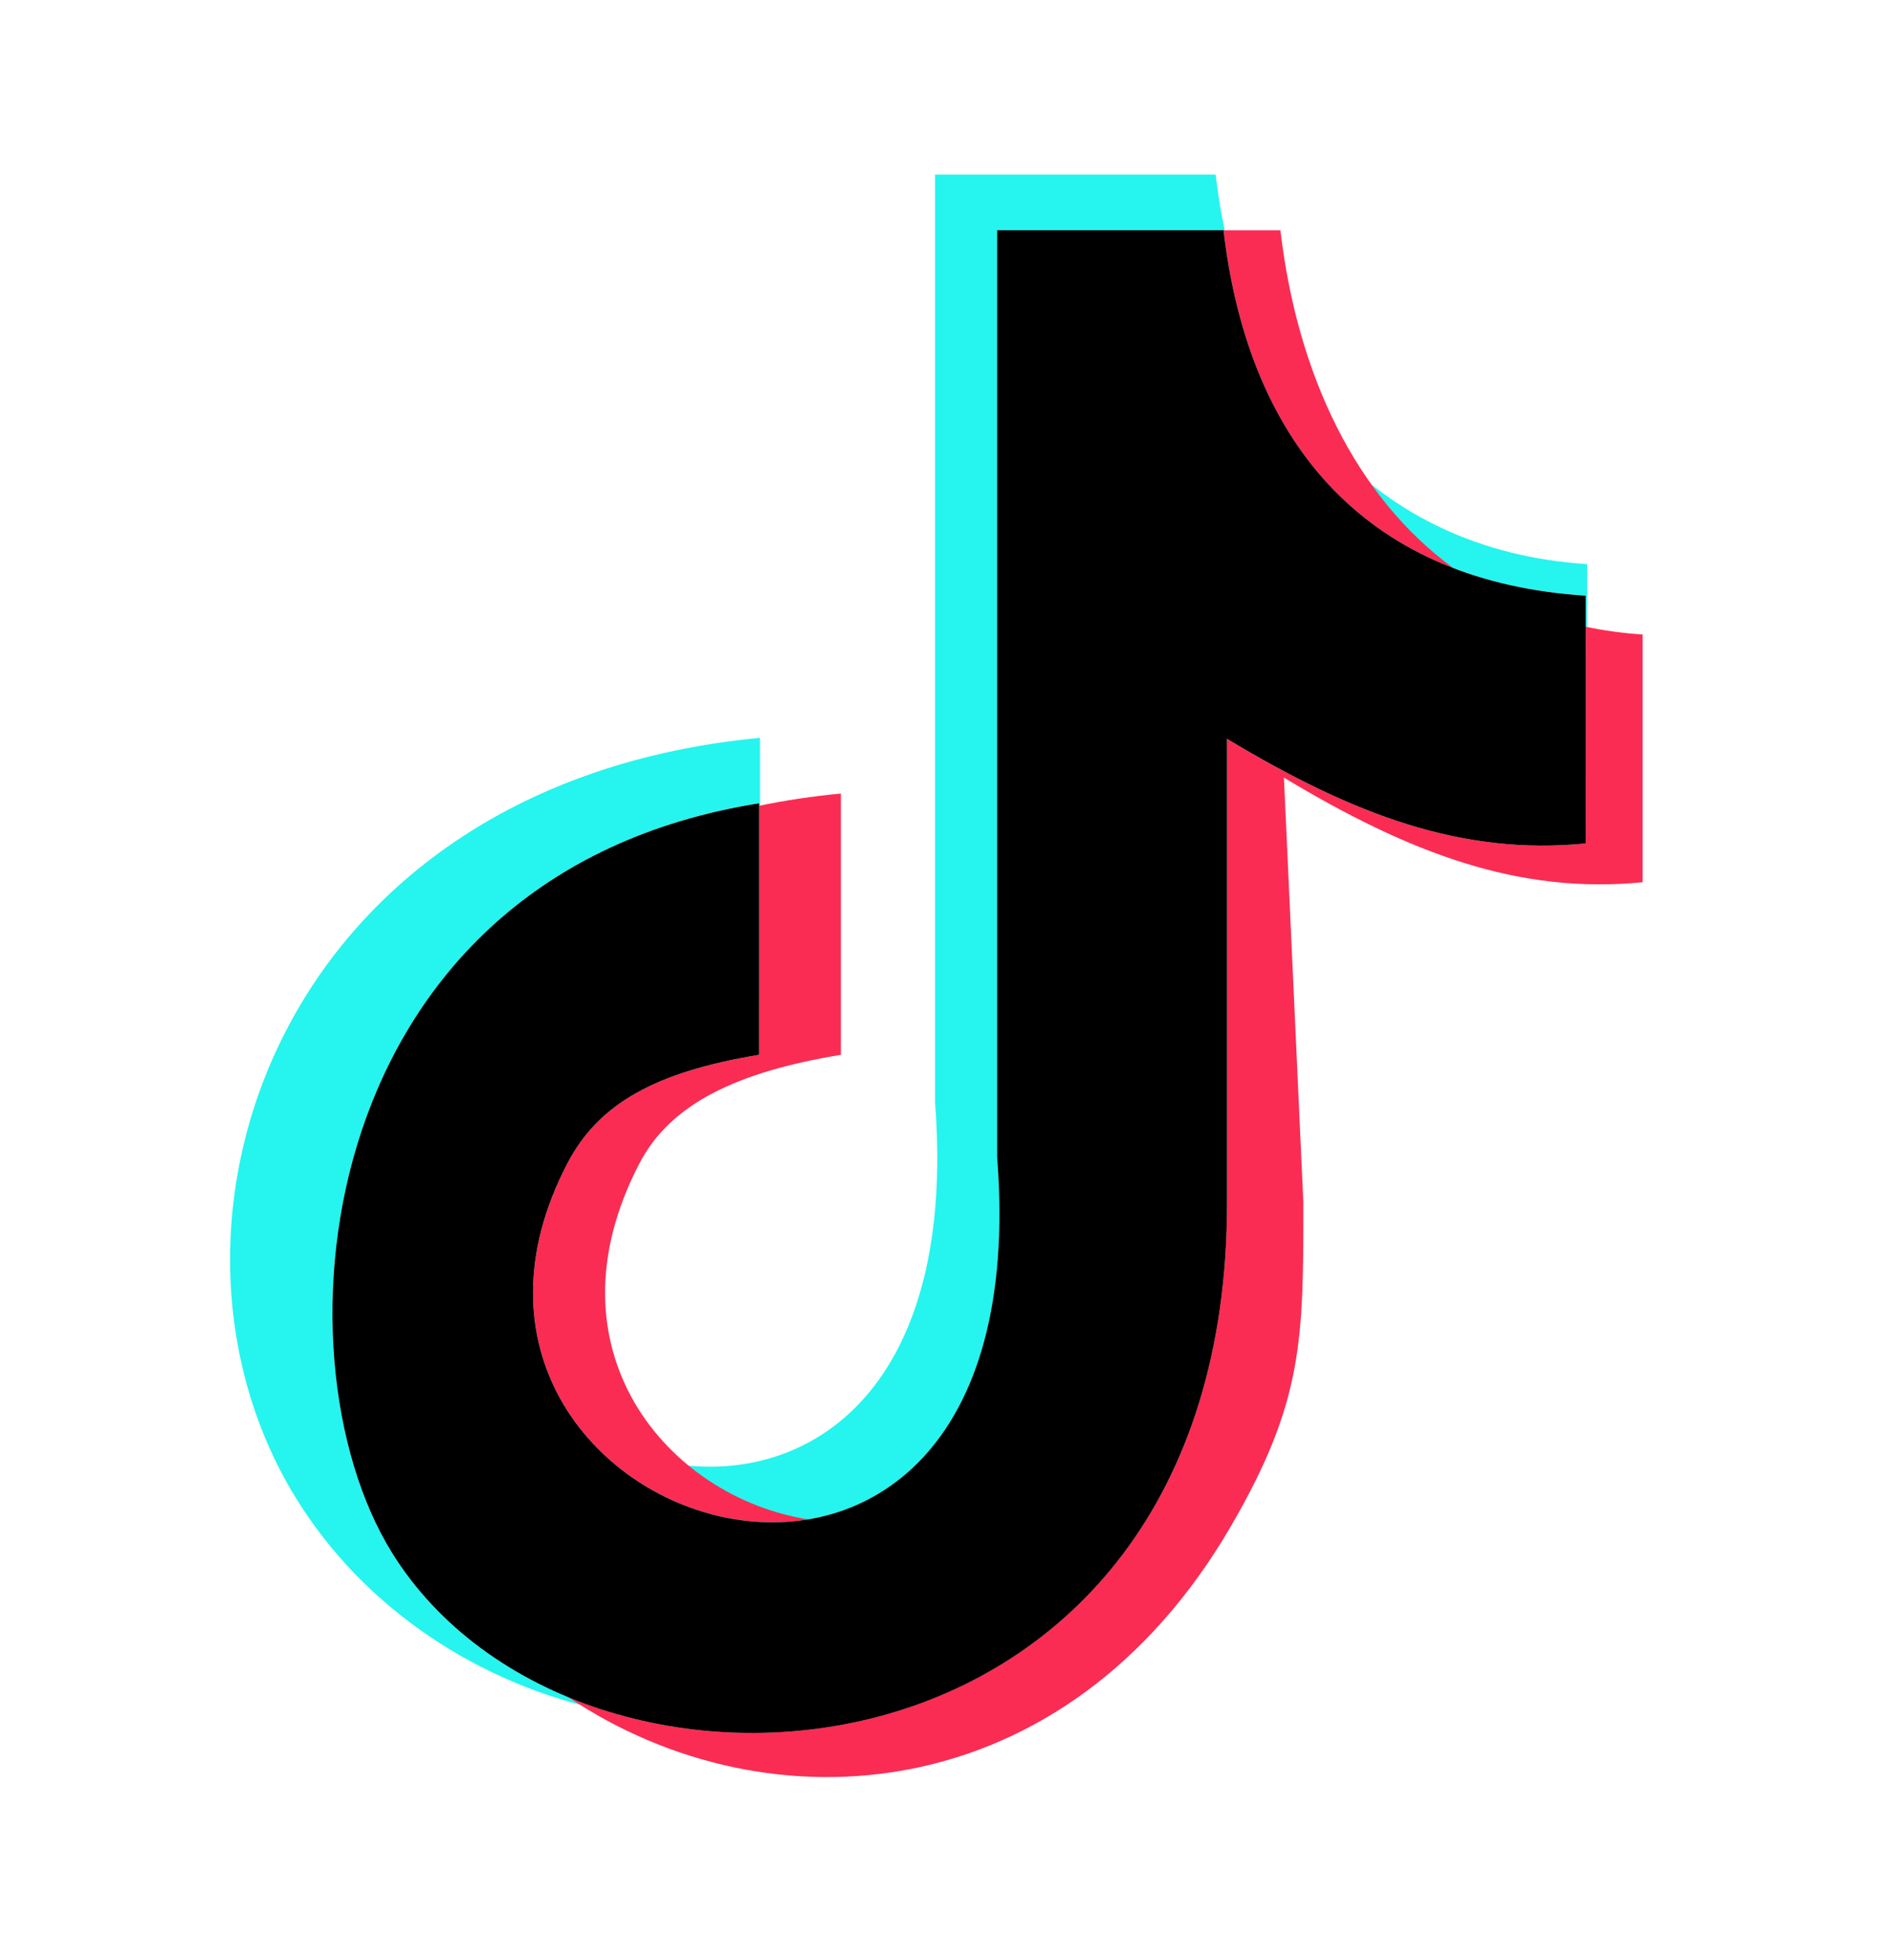 <?xml version="1.0" encoding="UTF-8" standalone="no"?>
<svg
   width="28"
   height="29"
   viewBox="0 0 28 29"
   fill="none"
   version="1.1"
   id="svg4"
   xmlns="http://www.w3.org/2000/svg"
   xmlns:svg="http://www.w3.org/2000/svg">
  <defs
     id="defs8" />
  <path
     d="m 17.981,2.583 c 0.382,3.26 2.335,5.56 5.495,5.763 v 3.092 l -0.02,0.002 V 8.813 C 20.295,8.61 18.479,6.666 18.097,3.406 H 14.75 V 17.12 c 0.483,6.173 -4.327,6.356 -6.167,4.016 2.158,1.35 5.662,0.472 5.247,-4.839 V 2.583 h 4.151 z M 8.987,25.317 C 7.096,24.928 5.376,23.798 4.367,22.146 1.913,18.132 4.125,11.59 11.241,10.916 v 3.865 l -0.012,0.002 v -2.9 c -6.597,1.051 -7.26,8.138 -5.433,11.086 0.705,1.137 1.861,1.937 3.191,2.348 z"
     fill="#26f4ee"
     id="path2-6"
     style="stroke-width:1" />
  <path
     d="m 18.939,3.407 c 0.249,2.128 1.11,3.939 2.557,4.997 C 19.538,7.65 18.391,5.919 18.097,3.407 Z m 4.516,5.865 c 0.269,0.057 0.55,0.096 0.842,0.115 v 3.665 c -1.833,0.18 -3.437,-0.423 -5.306,-1.547 l 0.287,6.277 c 0,2.024 0.007,2.949 -1.079,4.811 -2.437,4.177 -6.823,4.508 -9.789,2.518 3.878,1.6 9.75,-0.342 9.738,-7.329 v -6.851 c 1.869,1.124 3.473,1.727 5.306,1.547 z m -12.226,2.649 c 0.383,-0.08 0.786,-0.141 1.209,-0.181 v 3.865 c -1.541,0.254 -2.52,0.727 -2.977,1.602 -1.441,2.756 0.414,4.943 2.491,5.271 C 9.538,22.879 6.708,20.434 8.395,17.207 c 0.458,-0.875 1.293,-1.348 2.834,-1.602 z m 4.586,-8.515 h 0.129 z"
     fill="#fb2c53"
     id="path4"
     style="stroke-width:1" />
  <path
     d="m 18.097,3.406 c 0.382,3.26 2.198,5.204 5.358,5.407 V 12.478 c -1.833,0.181 -3.437,-0.423 -5.306,-1.547 v 6.851 c 0.015,8.942 -9.604,9.622 -12.352,5.188 C 3.969,20.021 4.632,12.934 11.229,11.884 v 3.721 c -1.541,0.254 -2.376,0.727 -2.834,1.602 -2.828,5.408 7.036,8.625 6.354,-0.087 V 3.406 h 3.347 z"
     id="path6"
     style="stroke-width:1;fill:#000000" />
</svg>
